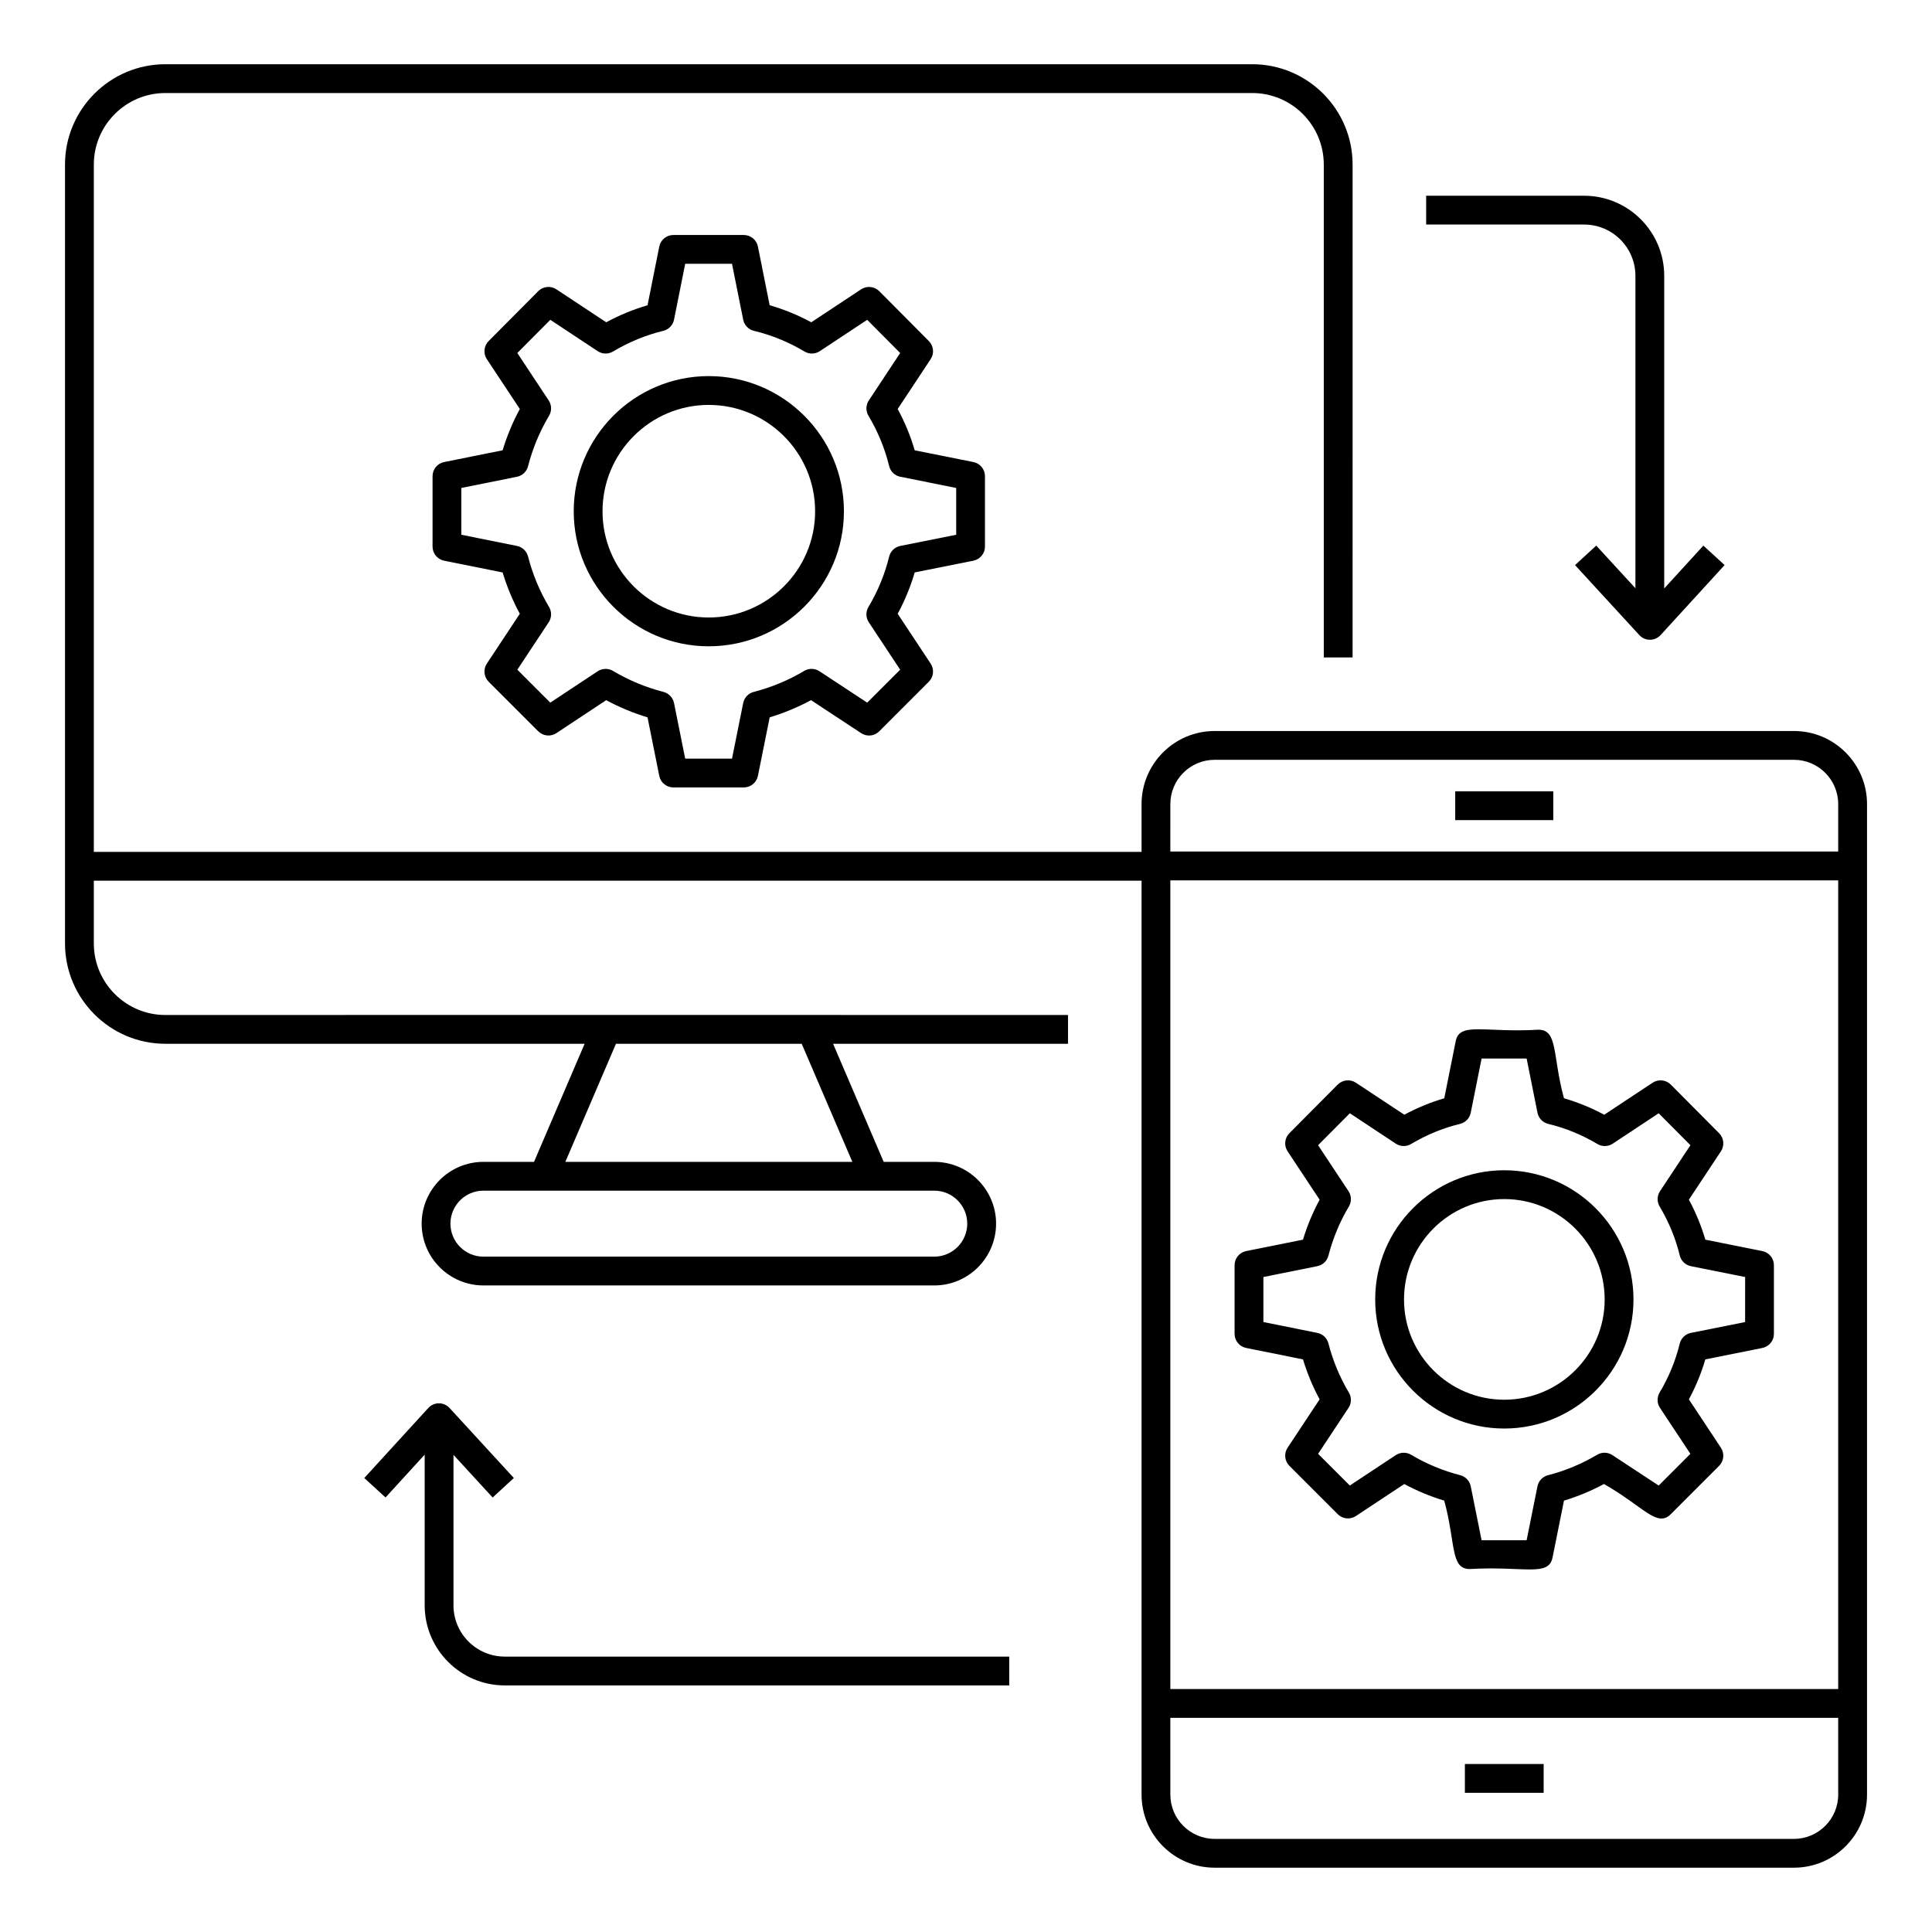 <?xml version="1.0" encoding="UTF-8"?>
<!-- Uploaded to: ICON Repo, www.iconrepo.com, Generator: ICON Repo Mixer Tools -->
<svg fill="#000000" width="800px" height="800px" version="1.1" viewBox="144 144 512 512" xmlns="http://www.w3.org/2000/svg">
 <g>
  <path d="m187.82 420.62h111.11l-13.41 31.285h-13.406c-9.027 0-16.371 7.348-16.371 16.375s7.344 16.375 16.371 16.375h119.48c9.031 0 16.375-7.348 16.375-16.375s-7.344-16.375-16.375-16.375h-13.406l-13.41-31.285h62.258v-7.633c-89.852-0.043-187.09-0.012-239.21 0-10.457 0-18.961-8.504-18.961-18.965v-16.629h277.66v242.2c0 10.68 8.688 19.363 19.363 19.363h153.53c10.68 0 19.363-8.684 19.363-19.363v-262.5c0-10.68-8.688-19.367-19.363-19.367h-153.53c-10.68 0-19.363 8.688-19.363 19.367v12.66h-277.66v-182.14c0-10.453 8.504-18.961 18.961-18.961h288.03c10.457 0 18.961 8.504 18.961 18.961v130.61h7.633l0.004-130.61c0-14.664-11.93-26.594-26.598-26.594h-288.03c-14.664 0-26.598 11.93-26.598 26.594v206.4c0.004 14.668 11.934 26.598 26.598 26.598zm212.51 47.66c0 4.82-3.922 8.742-8.742 8.742h-119.48c-4.82 0-8.738-3.922-8.738-8.742 0-4.82 3.918-8.742 8.738-8.742h119.48c4.824 0.004 8.742 3.922 8.742 8.742zm-30.449-16.375h-76.059l13.41-31.285h49.234zm84.27-74.602h176.99v214.31h-176.99zm176.99 242.29c0 6.469-5.262 11.73-11.73 11.73h-153.53c-6.469 0-11.73-5.262-11.73-11.73l-0.004-20.352h176.99zm-176.99-262.5c0-6.469 5.262-11.734 11.73-11.734h153.53c6.469 0 11.73 5.262 11.73 11.734v12.57h-176.99z"/>
  <path d="m401.96 292.59c1.785-0.359 3.066-1.922 3.066-3.742v-18.656c0-1.82-1.285-3.383-3.066-3.742l-15.555-3.113c-1.098-3.769-2.606-7.438-4.508-10.949l8.734-13.207c1-1.508 0.801-3.516-0.477-4.797l-13.137-13.219c-1.277-1.281-3.293-1.496-4.812-0.492l-13.207 8.734c-3.535-1.91-7.231-3.422-11.031-4.516l-3.109-15.547c-0.355-1.781-1.922-3.066-3.742-3.066h-18.66c-1.82 0-3.387 1.285-3.742 3.066l-3.109 15.555c-3.769 1.098-7.441 2.609-10.953 4.508l-13.207-8.734c-1.516-1-3.527-0.793-4.812 0.492l-13.137 13.219c-1.277 1.281-1.477 3.289-0.477 4.797l8.738 13.207c-1.879 3.473-3.406 7.141-4.555 10.945l-15.508 3.117c-1.781 0.359-3.062 1.922-3.062 3.742v18.656c0 1.82 1.281 3.383 3.062 3.742l15.508 3.117c1.148 3.809 2.676 7.477 4.555 10.949l-8.738 13.207c-1 1.512-0.801 3.523 0.484 4.805l13.137 13.137c1.285 1.281 3.293 1.488 4.805 0.484l13.207-8.738c3.477 1.879 7.144 3.406 10.949 4.555l3.113 15.508c0.359 1.781 1.922 3.062 3.742 3.062h18.66c1.82 0 3.383-1.281 3.742-3.062l3.117-15.508c3.809-1.152 7.477-2.676 10.953-4.559l13.285 8.746c1.516 1.008 3.516 0.793 4.797-0.488l13.137-13.137c1.285-1.281 1.484-3.293 0.484-4.805l-8.734-13.207c1.902-3.516 3.41-7.184 4.508-10.953zm-22.336-1.062c-1.125 4.633-2.969 9.117-5.477 13.328-0.75 1.258-0.715 2.836 0.094 4.059l8.309 12.559-8.734 8.738-12.641-8.32c-1.219-0.809-2.793-0.844-4.055-0.094-4.152 2.481-8.656 4.352-13.379 5.57-1.418 0.367-2.5 1.508-2.789 2.945l-2.961 14.738h-12.406l-2.961-14.738c-0.289-1.434-1.371-2.578-2.789-2.945-4.727-1.219-9.23-3.09-13.383-5.57-1.262-0.746-2.84-0.707-4.062 0.098l-12.559 8.309-8.73-8.73 8.309-12.559c0.809-1.223 0.848-2.805 0.094-4.062-2.477-4.148-4.352-8.648-5.57-13.383-0.367-1.418-1.508-2.5-2.941-2.789l-14.738-2.965v-12.402l14.738-2.965c1.434-0.285 2.578-1.371 2.941-2.789 1.219-4.727 3.094-9.23 5.57-13.379 0.75-1.262 0.715-2.84-0.094-4.062l-8.316-12.57 8.746-8.793 12.551 8.301c1.223 0.812 2.801 0.848 4.062 0.098 4.207-2.512 8.695-4.352 13.328-5.481 1.441-0.352 2.551-1.504 2.844-2.961l2.961-14.812h12.402l2.965 14.812c0.293 1.461 1.406 2.617 2.856 2.965 4.664 1.113 9.172 2.957 13.391 5.477 1.262 0.75 2.84 0.711 4.062-0.098l12.551-8.301 8.746 8.797-8.312 12.566c-0.809 1.223-0.848 2.805-0.094 4.059 2.512 4.215 4.356 8.699 5.477 13.324 0.348 1.441 1.504 2.555 2.961 2.844l14.812 2.965v12.402l-14.812 2.965c-1.461 0.297-2.617 1.41-2.965 2.852z"/>
  <path d="m331.82 243.67c-19.727 0-35.777 16.07-35.777 35.832 0 19.727 16.051 35.773 35.777 35.773 19.758 0 35.828-16.051 35.828-35.773 0-19.758-16.07-35.832-35.828-35.832zm0 63.973c-15.52 0-28.145-12.625-28.145-28.141 0-15.547 12.625-28.195 28.145-28.195 15.547 0 28.195 12.648 28.195 28.195 0 15.516-12.648 28.141-28.195 28.141z"/>
  <path d="m532.21 611.48h20.875v7.633h-20.875z"/>
  <path d="m529.65 353.71h25.988v7.633h-25.988z"/>
  <path d="m611.04 475.55-15.109-3.023c-1.062-3.644-2.523-7.195-4.359-10.594l8.488-12.824c1-1.508 0.801-3.512-0.477-4.797l-12.809-12.887c-1.281-1.285-3.297-1.492-4.812-0.492l-12.828 8.484c-3.418-1.84-6.992-3.301-10.668-4.367-3.082-11.332-1.555-18.168-6.762-18.168-14.289 0.852-20.887-2.172-21.934 3.066l-3.023 15.105c-3.648 1.07-7.195 2.531-10.59 4.359l-12.832-8.48c-1.516-1-3.527-0.793-4.812 0.492l-12.812 12.887c-1.277 1.281-1.477 3.289-0.477 4.797l8.488 12.824c-1.816 3.363-3.293 6.906-4.406 10.59l-15.066 3.027c-1.781 0.359-3.062 1.922-3.062 3.742v18.188c0 1.82 1.281 3.383 3.062 3.742l15.066 3.027c1.113 3.684 2.59 7.227 4.406 10.59l-8.488 12.824c-1 1.512-0.801 3.523 0.484 4.805l12.812 12.812c1.285 1.285 3.293 1.488 4.805 0.484l12.828-8.484c3.367 1.816 6.914 3.293 10.586 4.402 3.09 11.316 1.562 18.129 6.769 18.129 14.344-0.852 20.883 2.164 21.934-3.062l3.027-15.066c3.676-1.113 7.223-2.586 10.594-4.406 10.34 5.848 14.055 11.676 17.703 8.004l12.809-12.812c1.285-1.281 1.484-3.293 0.484-4.805l-8.488-12.824c1.836-3.398 3.297-6.949 4.359-10.594l15.109-3.023c1.785-0.359 3.066-1.922 3.066-3.742v-18.188c0.004-1.82-1.281-3.387-3.066-3.742zm-4.566 18.805-14.367 2.875c-1.457 0.289-2.609 1.402-2.961 2.844-1.094 4.508-2.887 8.867-5.328 12.965-0.75 1.262-0.715 2.84 0.094 4.062l8.059 12.176-8.406 8.41-12.258-8.066c-1.219-0.809-2.793-0.84-4.055-0.094-4.047 2.414-8.426 4.238-13.016 5.414-1.418 0.367-2.504 1.508-2.793 2.945l-2.871 14.293h-11.938l-2.871-14.293c-0.289-1.434-1.375-2.578-2.793-2.945-4.59-1.18-8.969-3-13.016-5.414-1.262-0.75-2.836-0.707-4.062 0.098l-12.18 8.059-8.402-8.406 8.059-12.176c0.809-1.223 0.848-2.805 0.094-4.062-2.41-4.035-4.231-8.418-5.418-13.02-0.367-1.418-1.508-2.5-2.941-2.789l-14.293-2.875v-11.934l14.293-2.875c1.434-0.285 2.578-1.371 2.941-2.789 1.188-4.602 3.012-8.984 5.418-13.02 0.75-1.262 0.715-2.84-0.094-4.062l-8.062-12.184 8.414-8.465 12.172 8.051c1.223 0.809 2.805 0.848 4.062 0.094 4.086-2.441 8.449-4.234 12.965-5.328 1.441-0.352 2.551-1.504 2.844-2.961l2.875-14.363h11.934l2.875 14.363c0.289 1.461 1.406 2.617 2.852 2.965 4.547 1.09 8.93 2.883 13.031 5.328 1.258 0.754 2.836 0.715 4.062-0.094l12.172-8.051 8.414 8.461-8.062 12.188c-0.809 1.223-0.848 2.805-0.094 4.062 2.445 4.098 4.238 8.457 5.328 12.965 0.348 1.441 1.504 2.555 2.961 2.844l14.367 2.875z"/>
  <path d="m542.64 454.13c-18.855 0-34.199 15.363-34.199 34.246 0 18.855 15.34 34.199 34.199 34.199 18.883 0 34.25-15.34 34.25-34.199 0-18.883-15.367-34.246-34.25-34.246zm0 60.812c-14.648 0-26.562-11.918-26.562-26.562 0-14.676 11.918-26.613 26.562-26.613 14.676 0 26.613 11.938 26.613 26.613 0 14.645-11.938 26.562-26.613 26.562z"/>
  <path d="m277.77 590.65h133.69v-7.633h-133.69c-7.496 0-13.594-6.098-13.594-13.594v-39.871l10.379 11.301 5.621-5.168-17.047-18.559c-0.723-0.785-1.742-1.234-2.809-1.234h-0.004c-1.07 0-2.09 0.449-2.812 1.242l-16.969 18.559 5.633 5.152 10.375-11.348v39.926c0 11.703 9.523 21.227 21.227 21.227z"/>
  <path d="m567.02 288.59-5.621 5.168 17.047 18.555c0.723 0.785 1.742 1.234 2.809 1.234h0.004c1.07 0 2.09-0.449 2.812-1.242l16.969-18.555-5.633-5.152-10.375 11.348 0.004-82.844c0-11.703-9.523-21.227-21.227-21.227h-41.863v7.633h41.863c7.496 0 13.594 6.098 13.594 13.594v82.789z"/>
 </g>
</svg>
